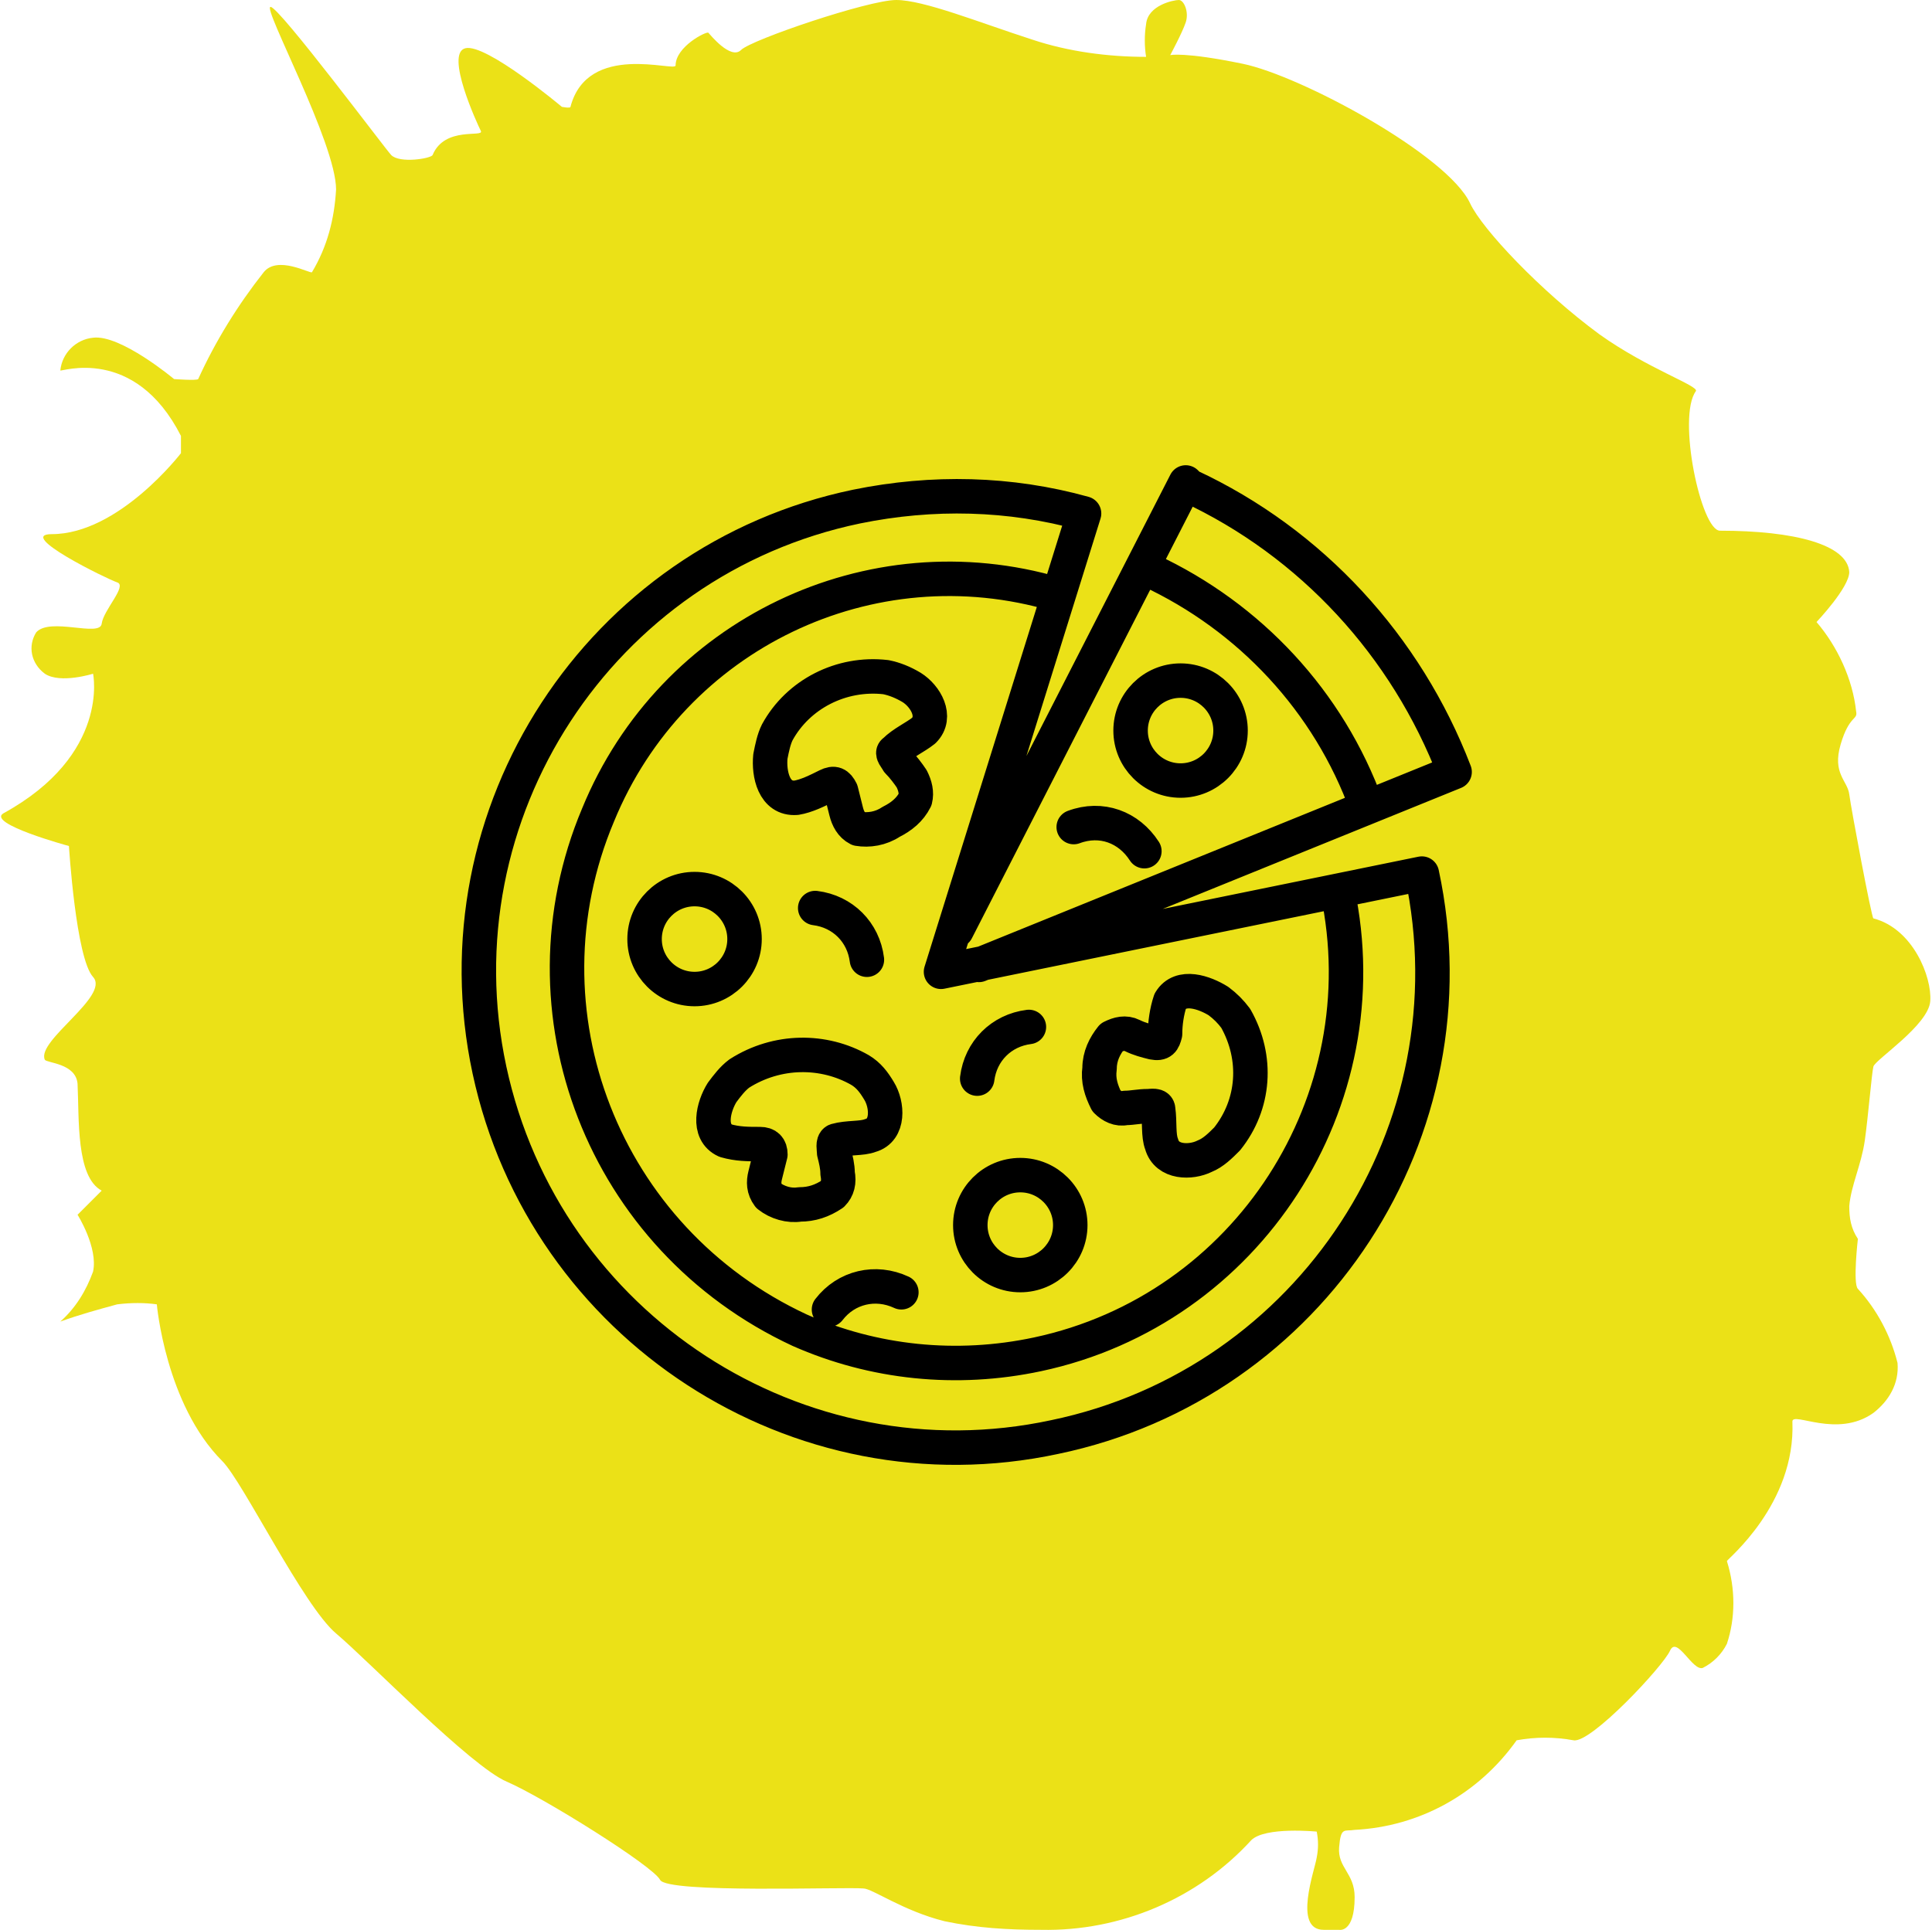 <?xml version="1.0" encoding="utf-8"?>
<!-- Generator: Adobe Illustrator 24.0.1, SVG Export Plug-In . SVG Version: 6.00 Build 0)  -->
<svg version="1.1" id="Layer_1" xmlns="http://www.w3.org/2000/svg" xmlns:xlink="http://www.w3.org/1999/xlink" x="0px" y="0px"
	 viewBox="0 0 112.1 112" style="enable-background:new 0 0 112.1 112;" xml:space="preserve">
<style type="text/css">
	.st0{fill-rule:evenodd;clip-rule:evenodd;fill:#EBE117;}
	.st1{fill:none;stroke:#000000;stroke-width:2;stroke-linecap:round;stroke-linejoin:round;}
</style>
<title>pizza</title>
<path class="st0" d="M60.4,112c4.6,0.1,9.1-1.8,12.2-5.2c0.8-0.8,3.8-0.5,3.8-0.5c0.1,0.5,0.1,1,0,1.5c-0.1,0.7-1.4,4.2,0.4,4.2
	s0.9,0,0.9,0s0.9,0.2,0.9-1.9c0-1.4-1-1.7-0.9-2.9s0.3-0.9,0.9-1c3.8-0.2,7.2-2.1,9.4-5.2c1.1-0.2,2.2-0.2,3.3,0
	c1,0.2,5.2-4.3,5.6-5.2s1.3,1.2,1.9,1c0.6-0.3,1.1-0.8,1.4-1.4c0.5-1.5,0.5-3.2,0-4.8c0-0.1,4-3.3,3.8-8.1c0-0.6,2.6,1,4.7-0.5
	c0.9-0.7,1.5-1.7,1.4-2.9c-0.4-1.6-1.2-3.1-2.3-4.3c-0.3-0.3,0-2.9,0-2.9c-0.4-0.6-0.5-1.2-0.5-1.9c0.1-1.2,0.7-2.4,0.9-3.8
	s0.4-3.9,0.5-4.3s3.2-2.4,3.3-3.8s-1-4.2-3.3-4.8c-0.1,0-1.3-6.4-1.4-7.2s-1-1.2-0.5-2.9s1-1.4,0.9-1.9c-0.2-1.9-1.1-3.8-2.3-5.2
	c0,0,1.9-2,1.9-2.9c-0.1-1.6-3.2-2.4-7.5-2.4c-1.1,0-2.5-6.6-1.4-8.1c0.2-0.3-2.8-1.3-5.6-3.3c-3.4-2.5-6.8-6.1-7.5-7.6
	c-1.3-2.8-9.8-7.4-13.2-8.1s-4.2-0.5-4.2-0.5s0.7-1.3,0.9-1.9S68.7,0,68.4,0s-1.8,0.3-1.9,1.4c-0.1,0.6-0.1,1.3,0,1.9
	c-2.2,0-4.5-0.3-6.6-1C56.8,1.3,53.6,0,52,0s-8.4,2.3-9,2.9s-1.8-0.9-1.9-1s-1.9,0.8-1.9,1.9c0,0.4-5.1-1.4-6.1,2.4
	c0,0.1-0.5,0-0.5,0S28.2,2.5,27,2.8s0.7,4.4,0.9,4.8S25.8,7.3,25.1,9c-0.1,0.2-1.9,0.5-2.4,0c-0.3-0.3-6.5-8.6-7-8.6
	s3.8,7.9,3.8,10.6c-0.1,1.7-0.5,3.3-1.4,4.8c-0.1,0.1-2-1-2.8,0c-1.5,1.9-2.8,4-3.8,6.2c-0.1,0.1-1.4,0-1.4,0s-3.1-2.6-4.7-2.4
	c-1,0.1-1.8,0.9-1.9,1.9c0,0.1,4.3-1.5,7,3.8v1c0,0-3.6,4.7-7.5,4.7c-2.1,0,3.2,2.6,3.8,2.8S6,35.4,5.9,36.2s-3-0.4-3.8,0.5
	c-0.5,0.8-0.3,1.8,0.5,2.4c0.9,0.6,2.8,0,2.8,0s1,4.7-5.2,8.1C-0.8,47.8,4,49.1,4,49.1s0.4,6.5,1.4,7.6s-3.3,3.7-2.8,4.8
	c0.1,0.2,1.8,0.2,1.9,1.4c0.1,2-0.1,5.4,1.4,6.2l-1.4,1.4c0,0,1.2,1.9,0.9,3.3c-0.4,1.1-1,2.1-1.9,2.9c1.1-0.4,2.2-0.7,3.3-1
	c0.8-0.1,1.6-0.1,2.3,0c0,0,0.5,5.8,3.8,9.1c1.2,1.2,4.7,8.4,6.6,10s7.8,7.7,9.9,8.6s8.5,4.9,8.9,5.7s10.7,0.4,11.8,0.5
	c0.5,0,2.3,1.3,4.7,1.9C56.7,111.9,58.5,112,60.4,112z"/>
<path class="st1" d="M82.5,50.7c3.2,14.9-6.4,29.6-21.3,32.7C46.3,86.6,31.6,77,28.4,62.1s6.4-29.6,21.3-32.7
	c4.4-0.9,8.9-0.8,13.2,0.4l-8.3,26.6L82.5,50.7L82.5,50.7z M77.6,51.7c2.6,12.2-5.2,24.3-17.4,26.9c-4.7,1-9.5,0.5-13.8-1.4
	C35,71.9,29.9,58.7,34.7,47.3c4.3-10.5,15.8-16,26.6-12.8 M55.5,54l13.3-26l0.2,0.2c7.1,3.3,12.6,9.3,15.4,16.6L56.8,56 M66.6,33
	l0.1,0.1c5.8,2.7,10.4,7.6,12.6,13.7 M45.1,42.5c-0.2,0.4-0.3,0.9-0.4,1.4c-0.1,1,0.2,2.5,1.5,2.4c0.6-0.1,1.2-0.4,1.8-0.7
	c0.4-0.2,0.6-0.1,0.8,0.3c0.1,0.4,0.2,0.8,0.3,1.2c0.1,0.4,0.3,0.8,0.7,1c0.6,0.1,1.3,0,1.9-0.4c0.6-0.3,1.1-0.7,1.4-1.3
	c0.1-0.4,0-0.8-0.2-1.2c-0.2-0.3-0.5-0.7-0.8-1c-0.1-0.2-0.4-0.5-0.2-0.6c0.5-0.5,1.2-0.8,1.7-1.2c0.8-0.8,0.1-2-0.7-2.5
	c-0.5-0.3-1-0.5-1.5-0.6C48.8,39,46.3,40.3,45.1,42.5L45.1,42.5z M68.5,39.5c1.6,0,2.9,1.3,2.9,2.9s-1.3,2.9-2.9,2.9
	s-2.9-1.3-2.9-2.9S66.9,39.5,68.5,39.5L68.5,39.5z M71.7,59.1c-0.3-0.4-0.6-0.7-1-1c-0.8-0.5-2.2-1-2.8,0c-0.2,0.6-0.3,1.3-0.3,1.9
	c-0.1,0.4-0.2,0.6-0.7,0.5c-0.4-0.1-0.8-0.2-1.2-0.4c-0.4-0.2-0.8-0.1-1.2,0.1c-0.4,0.5-0.7,1.1-0.7,1.8c-0.1,0.7,0.1,1.3,0.4,1.9
	c0.3,0.3,0.7,0.5,1.1,0.4c0.4,0,0.8-0.1,1.3-0.1c0.2,0,0.6-0.1,0.6,0.2c0.1,0.7,0,1.5,0.2,2c0.3,1.1,1.7,1.1,2.5,0.7
	c0.5-0.2,0.9-0.6,1.3-1C72.8,64.1,73,61.4,71.7,59.1L71.7,59.1z M59.2,68.2c1.6,0,2.9,1.3,2.9,2.9s-1.3,2.9-2.9,2.9
	s-2.9-1.3-2.9-2.9S57.6,68.2,59.2,68.2L59.2,68.2z M42.9,62.3c-0.4,0.3-0.7,0.7-1,1.1c-0.5,0.8-0.9,2.3,0.2,2.8
	c0.7,0.2,1.3,0.2,2,0.2c0.4,0,0.6,0.2,0.6,0.6c-0.1,0.4-0.2,0.8-0.3,1.2c-0.1,0.4-0.1,0.8,0.2,1.2c0.5,0.4,1.2,0.6,1.8,0.5
	c0.7,0,1.3-0.2,1.9-0.6c0.3-0.3,0.4-0.7,0.3-1.2c0-0.4-0.1-0.8-0.2-1.2c0-0.2-0.1-0.6,0.1-0.7c0.7-0.2,1.5-0.1,2-0.3
	c1.1-0.3,1-1.8,0.5-2.6c-0.3-0.5-0.6-0.9-1.1-1.2C47.8,60.9,45.1,60.9,42.9,62.3L42.9,62.3z M40.3,51.6c1.6,0,2.9,1.3,2.9,2.9
	s-1.3,2.9-2.9,2.9s-2.9-1.3-2.9-2.9S38.7,51.6,40.3,51.6L40.3,51.6z M47.3,52.7c1.6,0.2,2.8,1.4,3,3 M59.7,59.6
	c-1.6,0.2-2.8,1.4-3,3 M66.4,49.4c-0.9-1.4-2.5-2-4.1-1.4 M48.1,76c1-1.3,2.7-1.7,4.2-1"/>
</svg>
